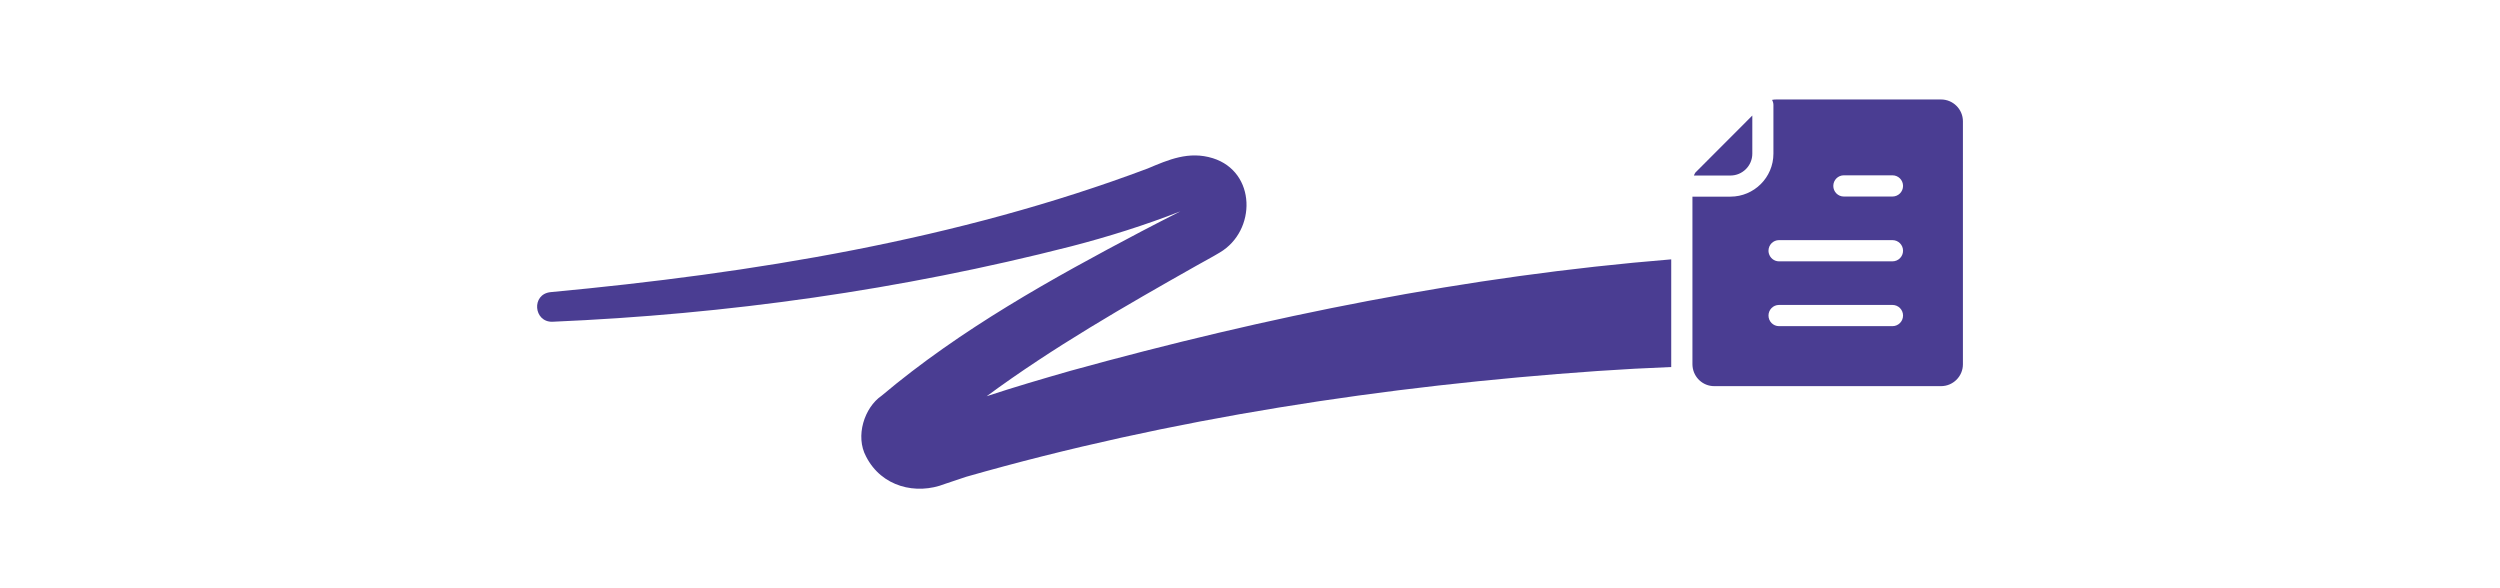 <?xml version="1.0" encoding="UTF-8"?>
<svg id="Layer_1" data-name="Layer 1" xmlns="http://www.w3.org/2000/svg" viewBox="0 0 238 56">
  <defs>
    <style>
      .cls-1 {
        fill: #4a3d92;
      }
    </style>
  </defs>
  <path class="cls-1" d="m159.11,34.94c-2.34.09-4.69.22-7.03.38-20.2,1.41-40.61,4.5-60.1,10.07-.68.22-1.36.45-2.03.68-2.73,1.07-6.02.29-7.5-2.61-1.05-1.94-.16-4.66,1.47-5.78,7.54-6.35,16.24-11.17,24.74-15.65.76-.4,2.64-1.37,3.71-1.91-3.4,1.33-6.88,2.42-10.39,3.33-16.25,4.16-32.75,6.47-49.39,7.18-1.79.05-2.03-2.63-.17-2.82,19.22-1.8,38.73-4.96,56.84-11.77,1.97-.83,3.91-1.69,6.2-.98,4.15,1.3,4.17,6.91.66,8.98-.69.42-1.53.86-2.18,1.23-6.85,3.87-13.73,7.82-20.01,12.45,2.65-.88,5.33-1.66,7.98-2.42,18.79-5.19,37.77-9.03,57.19-10.61v10.25Z"/>
  <g>
    <path class="cls-1" d="m184.79,9.47h-15.69c-.13,0-.27.01-.4.04.08.14.13.31.13.49v4.63c0,2.26-1.84,4.09-4.09,4.09h-3.62v15.96c0,.06,0,.13.01.19.1,1.06.98,1.89,2.06,1.89h21.6c1.14,0,2.08-.93,2.08-2.08V11.55c0-1.15-.94-2.08-2.08-2.08Zm-4.63,21.58h-10.8c-.55,0-1-.45-1-1.01s.45-1.01,1-1.01h10.8c.56,0,1.01.45,1.01,1.01s-.45,1.01-1.01,1.01Zm0-6.17h-10.8c-.47,0-.86-.33-.97-.77-.02-.08-.03-.16-.03-.24,0-.56.45-1.01,1-1.01h10.8c.56,0,1.01.45,1.01,1.01s-.45,1.01-1.01,1.01Zm0-6.17h-4.63c-.55,0-1-.45-1-1.01s.45-1.01,1-1.01h4.63c.56,0,1.01.45,1.01,1.01s-.45,1.01-1.01,1.01Z"/>
    <path class="cls-1" d="m166.82,11v3.63c0,1.15-.94,2.08-2.08,2.08h-3.48c.04-.1.08-.19.14-.28l5.42-5.43Z"/>
  </g>
</svg>